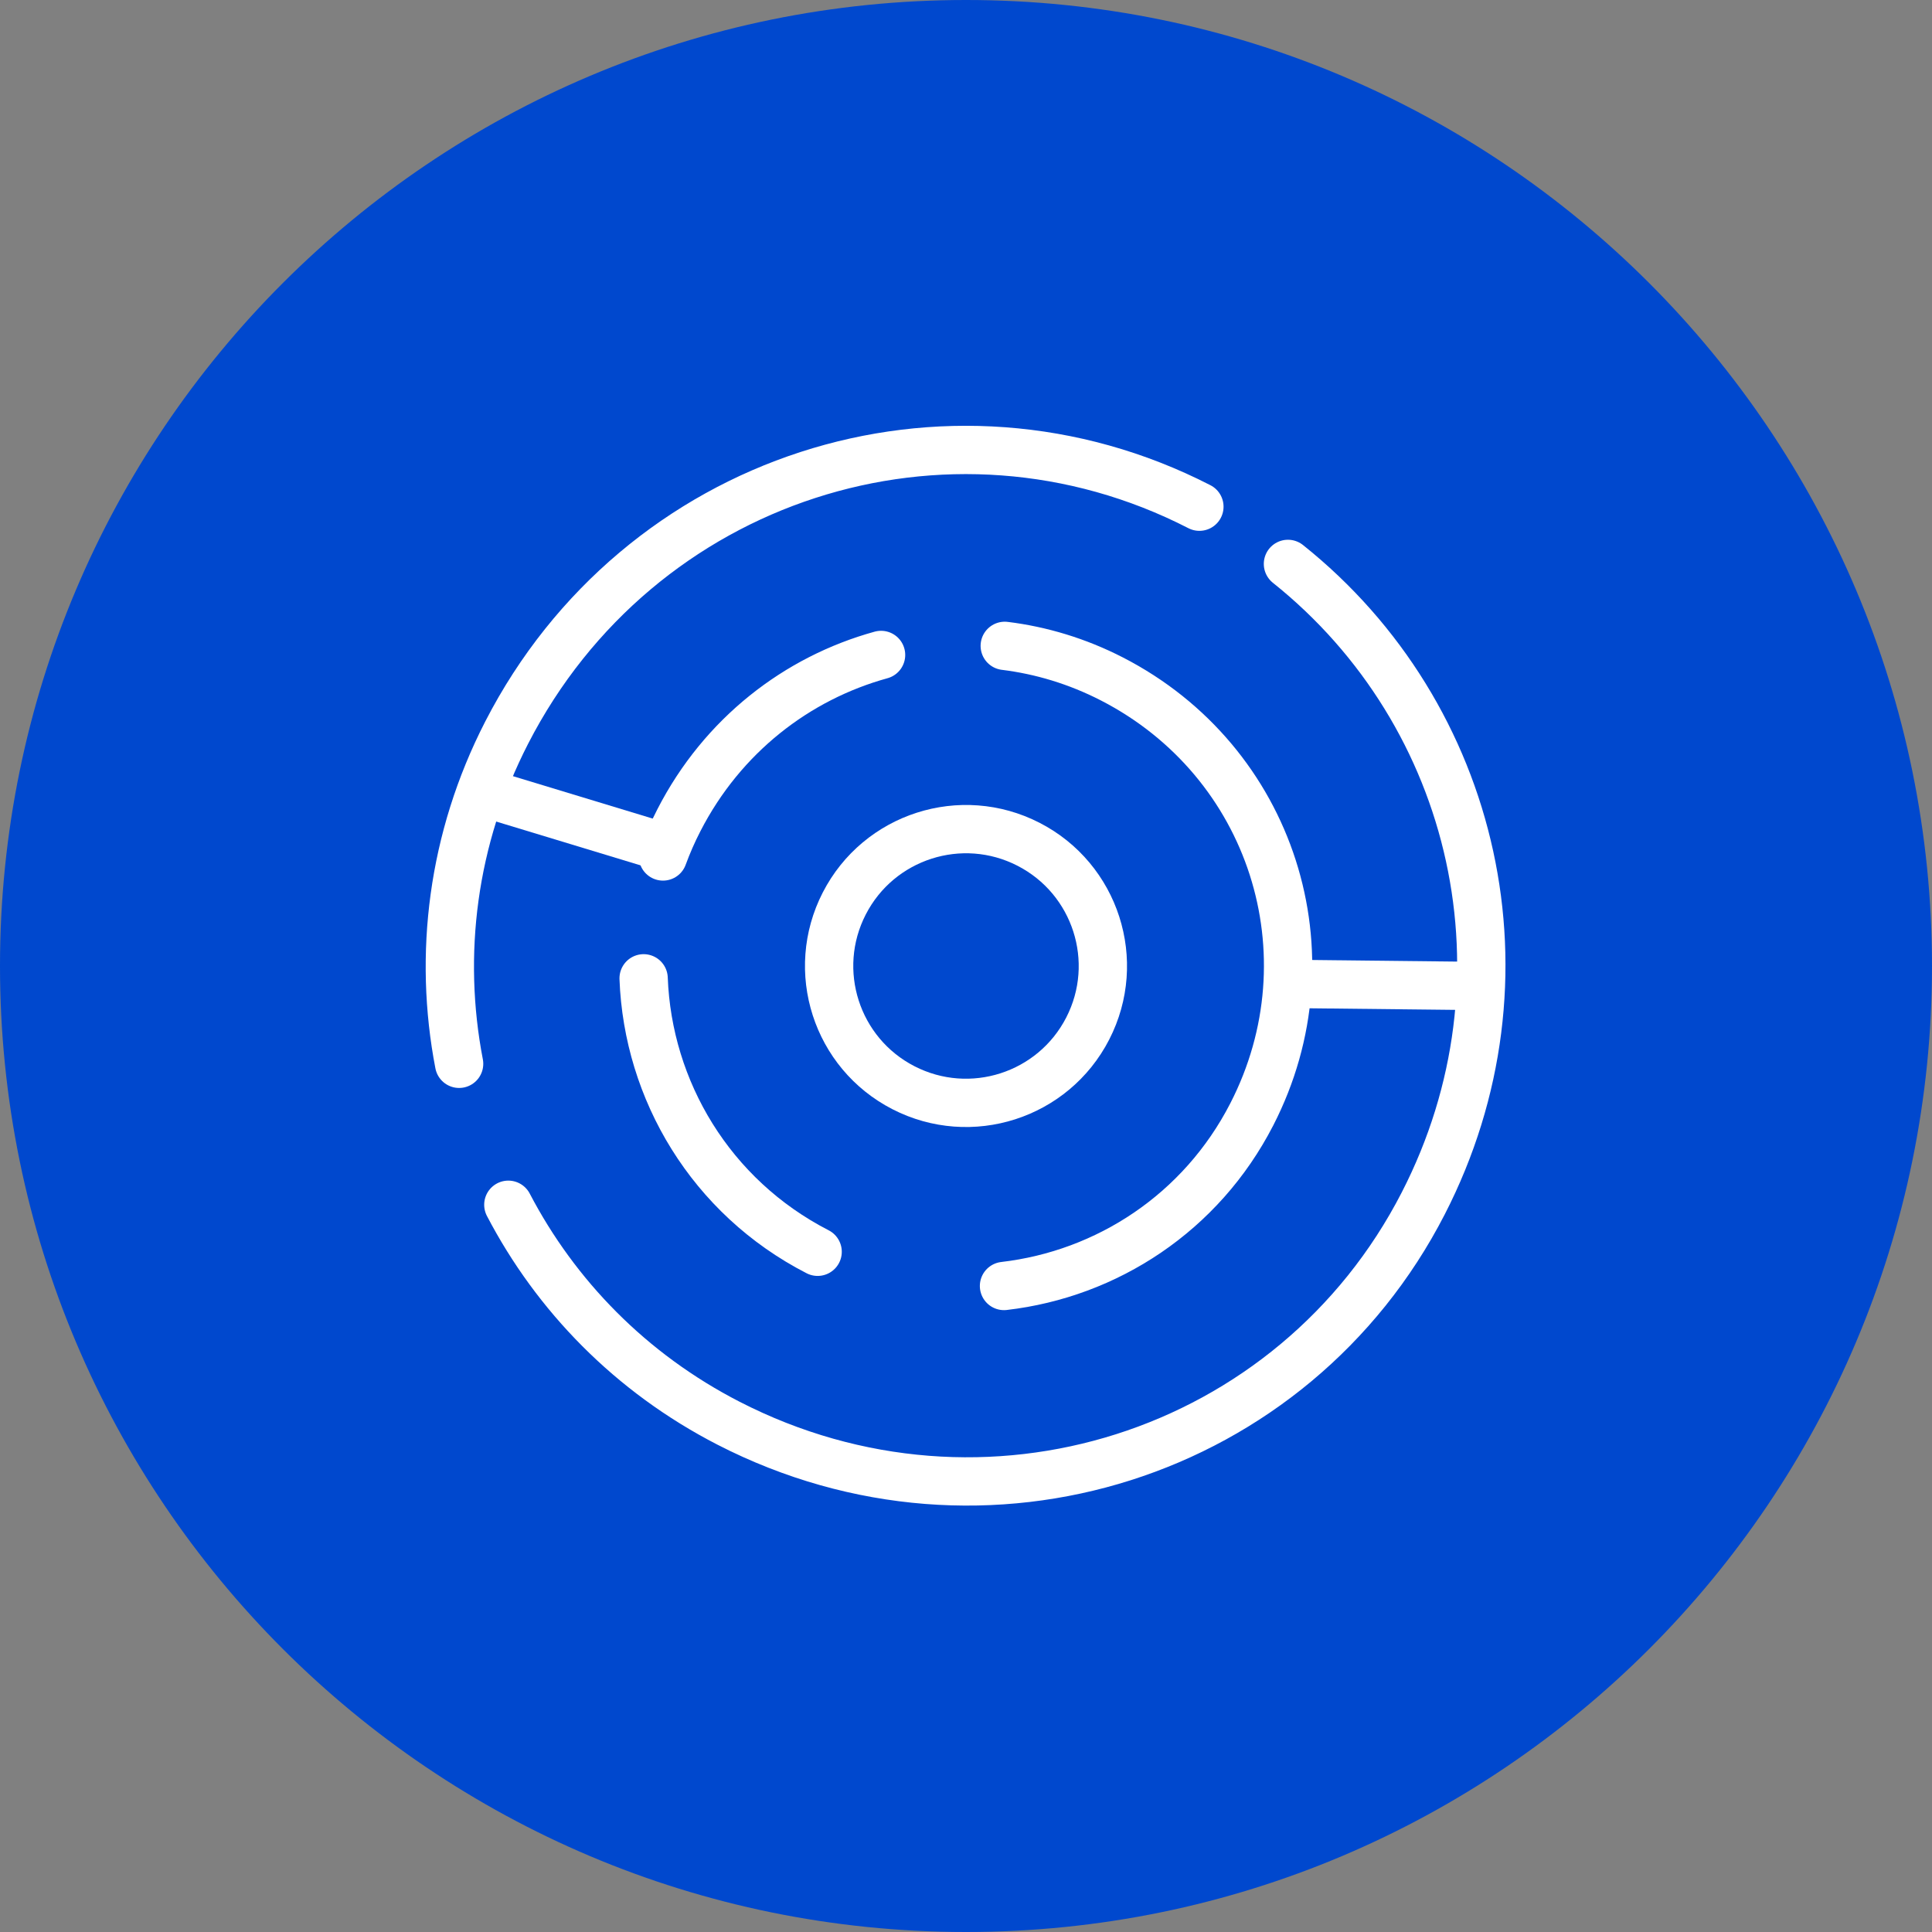 <svg width="72" height="72" viewBox="0 0 72 72" fill="none" xmlns="http://www.w3.org/2000/svg">
<rect x="0" y="0" width="72" height="72" fill="#808080" stroke="none"/>
<path d="M36 72C55.882 72 72 55.882 72 36C72 16.118 55.882 0 36 0C16.118 0 0 16.118 0 36C0 55.882 16.118 72 36 72Z" fill="#0048CE"/>
<path d="M47.998 21.015C55.035 26.635 57.33 36.495 53.04 44.847C48.213 54.244 36.699 57.944 27.152 53.04C23.5 51.164 20.709 48.278 18.944 44.898M17.11 39.645C16.329 35.593 16.85 31.26 18.883 27.302C23.787 17.756 35.301 14.056 44.698 18.883" stroke="white" stroke-width="1.8" stroke-miterlimit="10" stroke-linecap="round" stroke-linejoin="round"/>
<path d="M37.444 24.069C38.8 24.236 40.15 24.641 41.437 25.302C47.403 28.367 49.715 35.563 46.65 41.529C44.765 45.2 41.247 47.48 37.416 47.925M30.471 46.65C26.487 44.604 24.142 40.634 23.986 36.459M24.708 31.918C24.876 31.46 25.073 31.008 25.302 30.564C26.925 27.404 29.706 25.27 32.835 24.408" stroke="white" stroke-width="1.8" stroke-miterlimit="10" stroke-linecap="round" stroke-linejoin="round"/>
<path d="M47.8 36.665L54.508 36.738" stroke="white" stroke-width="1.8"/>
<path d="M24.777 31.584L18.358 29.636" stroke="white" stroke-width="1.8"/>
<circle cx="36" cy="36" r="5.1" transform="rotate(27.188 36 36)" stroke="white" stroke-width="1.8"/>
</svg>
